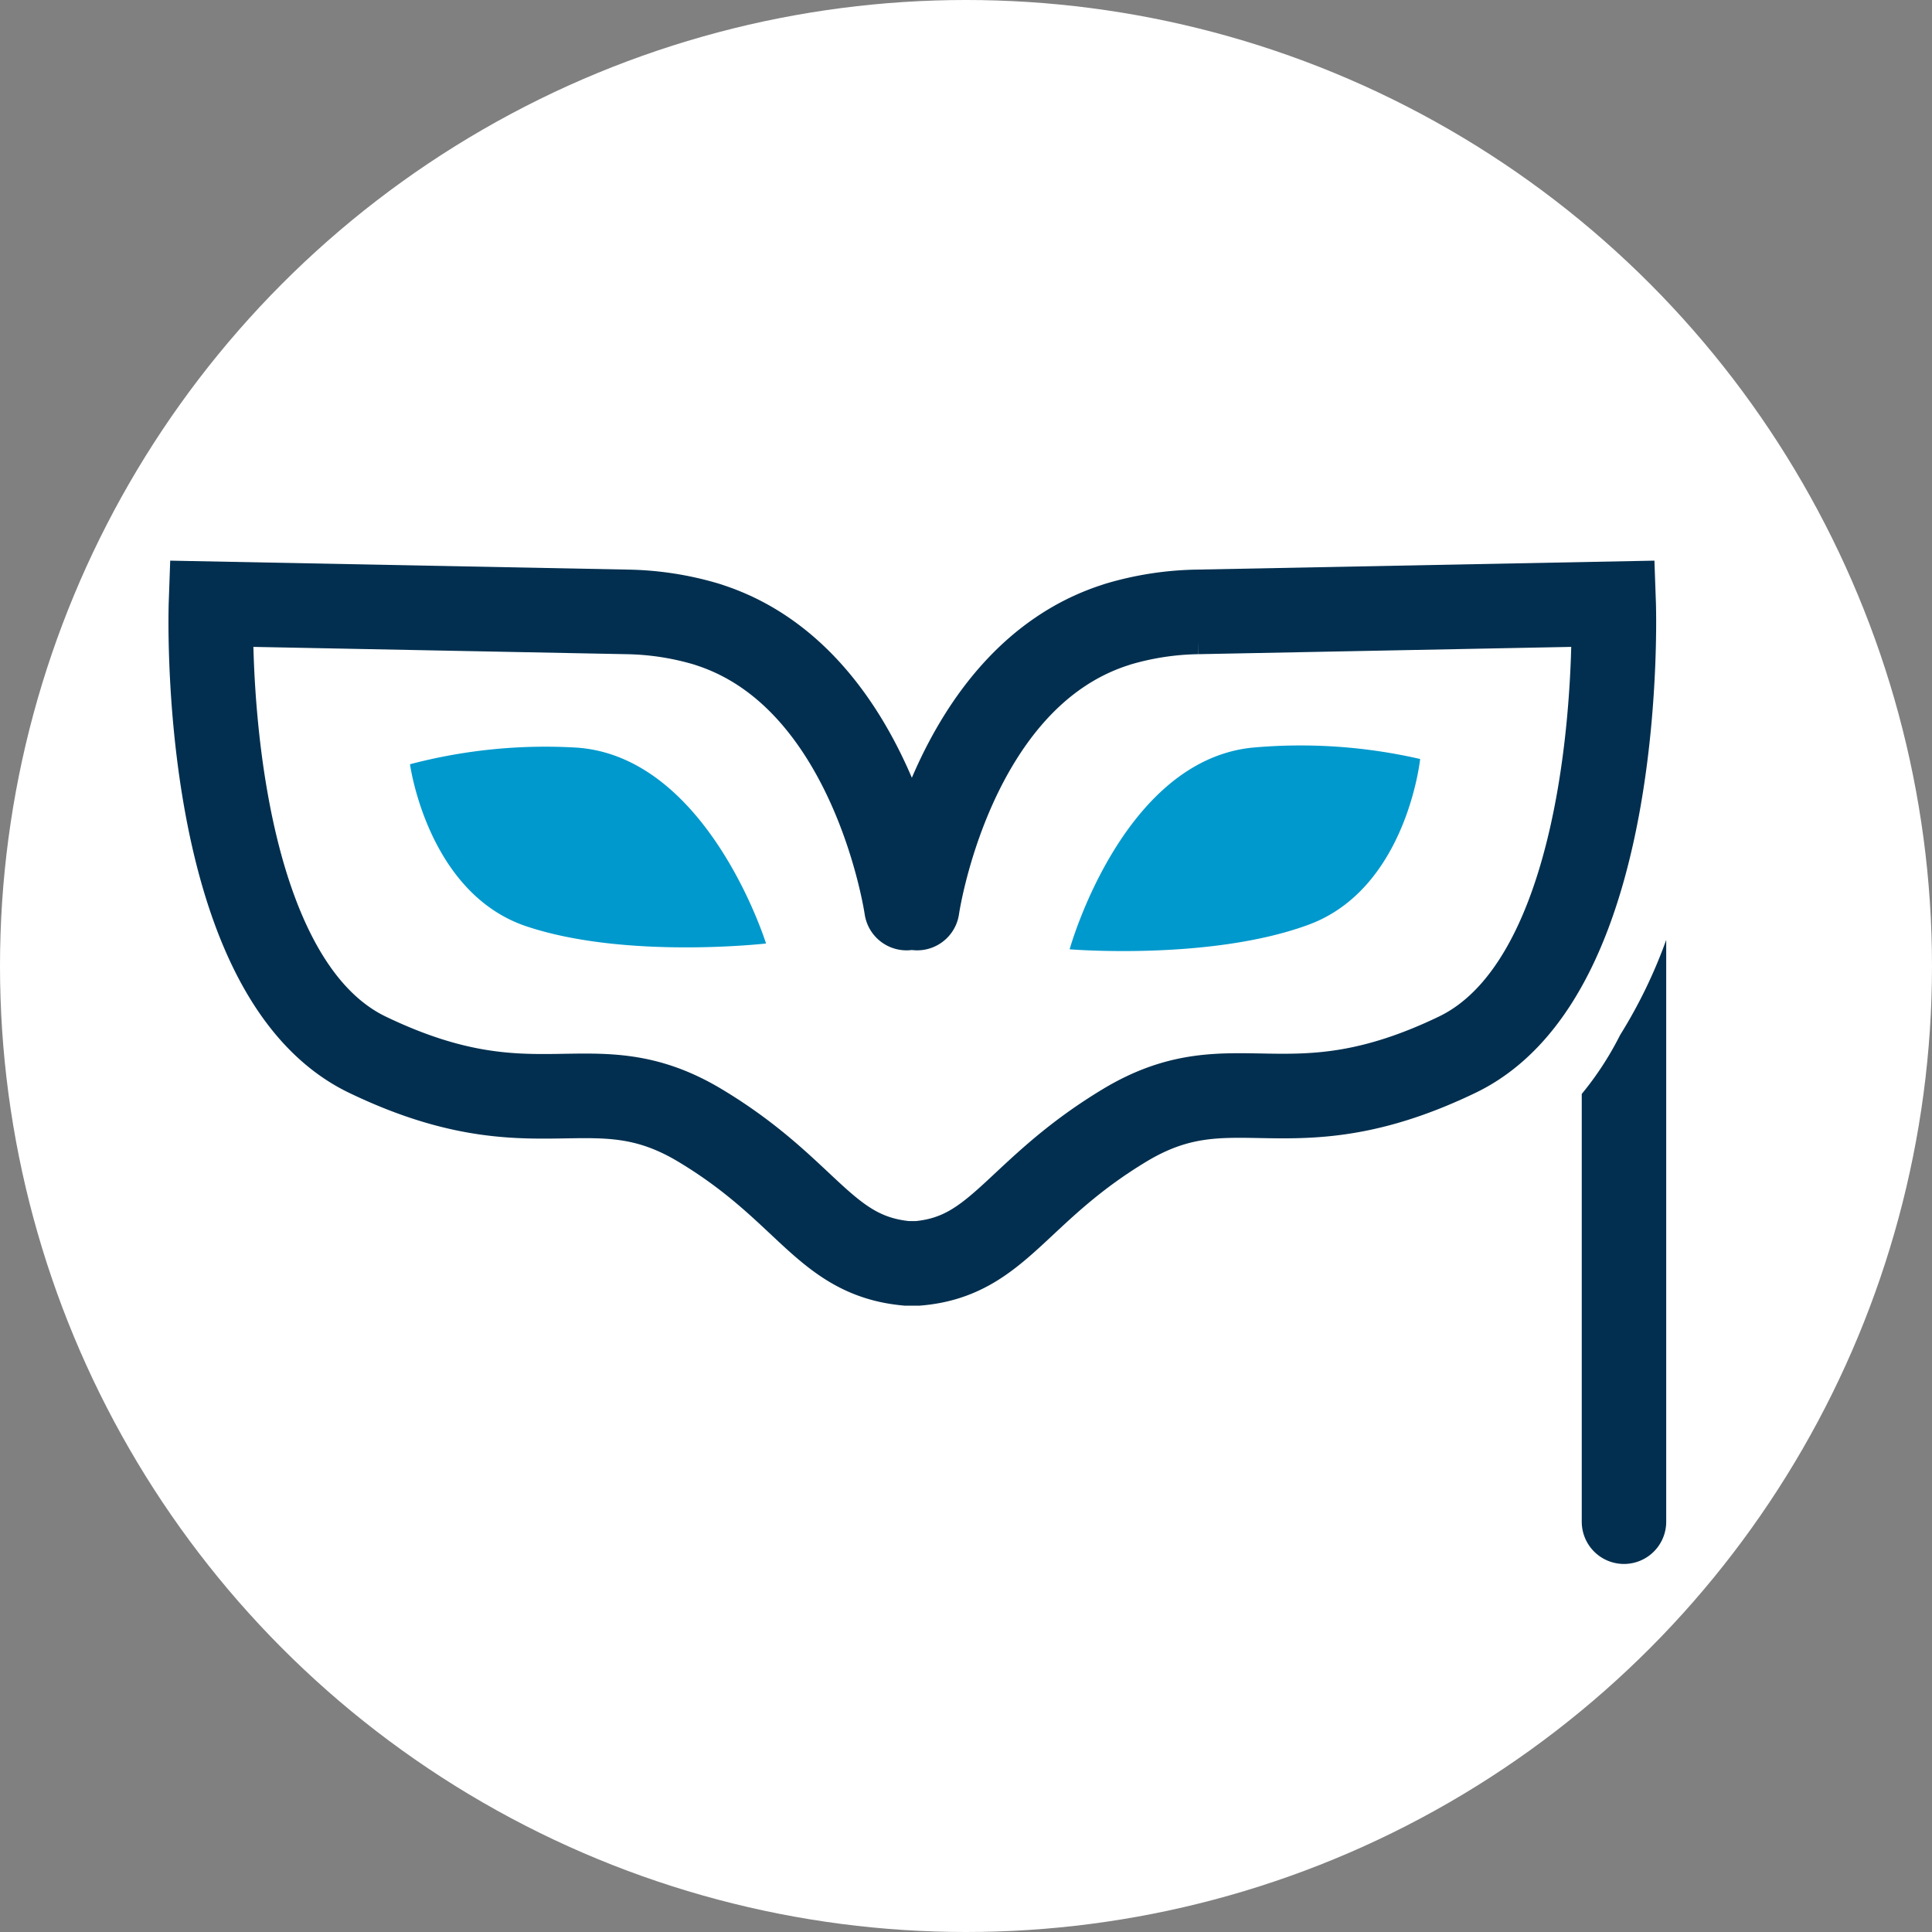 <svg xmlns="http://www.w3.org/2000/svg" viewBox="0 0 140 140"><rect x="0" y="0" width="140" height="140" fill="#808080" stroke="none"/><defs><style>.cls-1{fill:#fff;}.cls-2{fill:none;stroke:#022f4f;stroke-linecap:round;stroke-miterlimit:10;stroke-width:6.13px;}.cls-3{fill:#0099cd;}.cls-4{fill:#022f4f;}</style></defs><g id="Layer_4" data-name="Layer 4"><circle class="cls-1" cx="70" cy="70" r="70"/><path class="cls-2" d="M65.69,65.8S63.32,49.26,51.51,45.33l-.3-.1a21.31,21.31,0,0,0-5.78-.89l-30.14-.59s-.95,26.77,11.34,32.68,16.22.4,24.09,5.12,9,9.45,15,10h.77c5.9-.5,7.08-5.22,15-10s11.81.79,24.1-5.12,11.34-32.68,11.34-32.68l-30.15.59a21.43,21.43,0,0,0-5.78.89l-.3.1C68.82,49.26,66.46,65.8,66.46,65.8"/><path class="cls-3" d="M102.91,55a38.74,38.74,0,0,0-12.2-.82c-9.43,1-13.2,14.61-13.2,14.61s10.2.84,17.31-1.78S102.91,55,102.91,55Z"/><path class="cls-3" d="M29.71,55.38a38.47,38.47,0,0,1,12.16-1.2c9.46.74,13.64,14.19,13.64,14.19s-10.16,1.16-17.35-1.24S29.71,55.38,29.71,55.38Z"/><path class="cls-4" d="M114.62,79.27v31a3.06,3.06,0,1,0,6.12,0V68.11A36.07,36.07,0,0,1,117.4,75,22.8,22.8,0,0,1,114.62,79.27Z"/></g></svg>